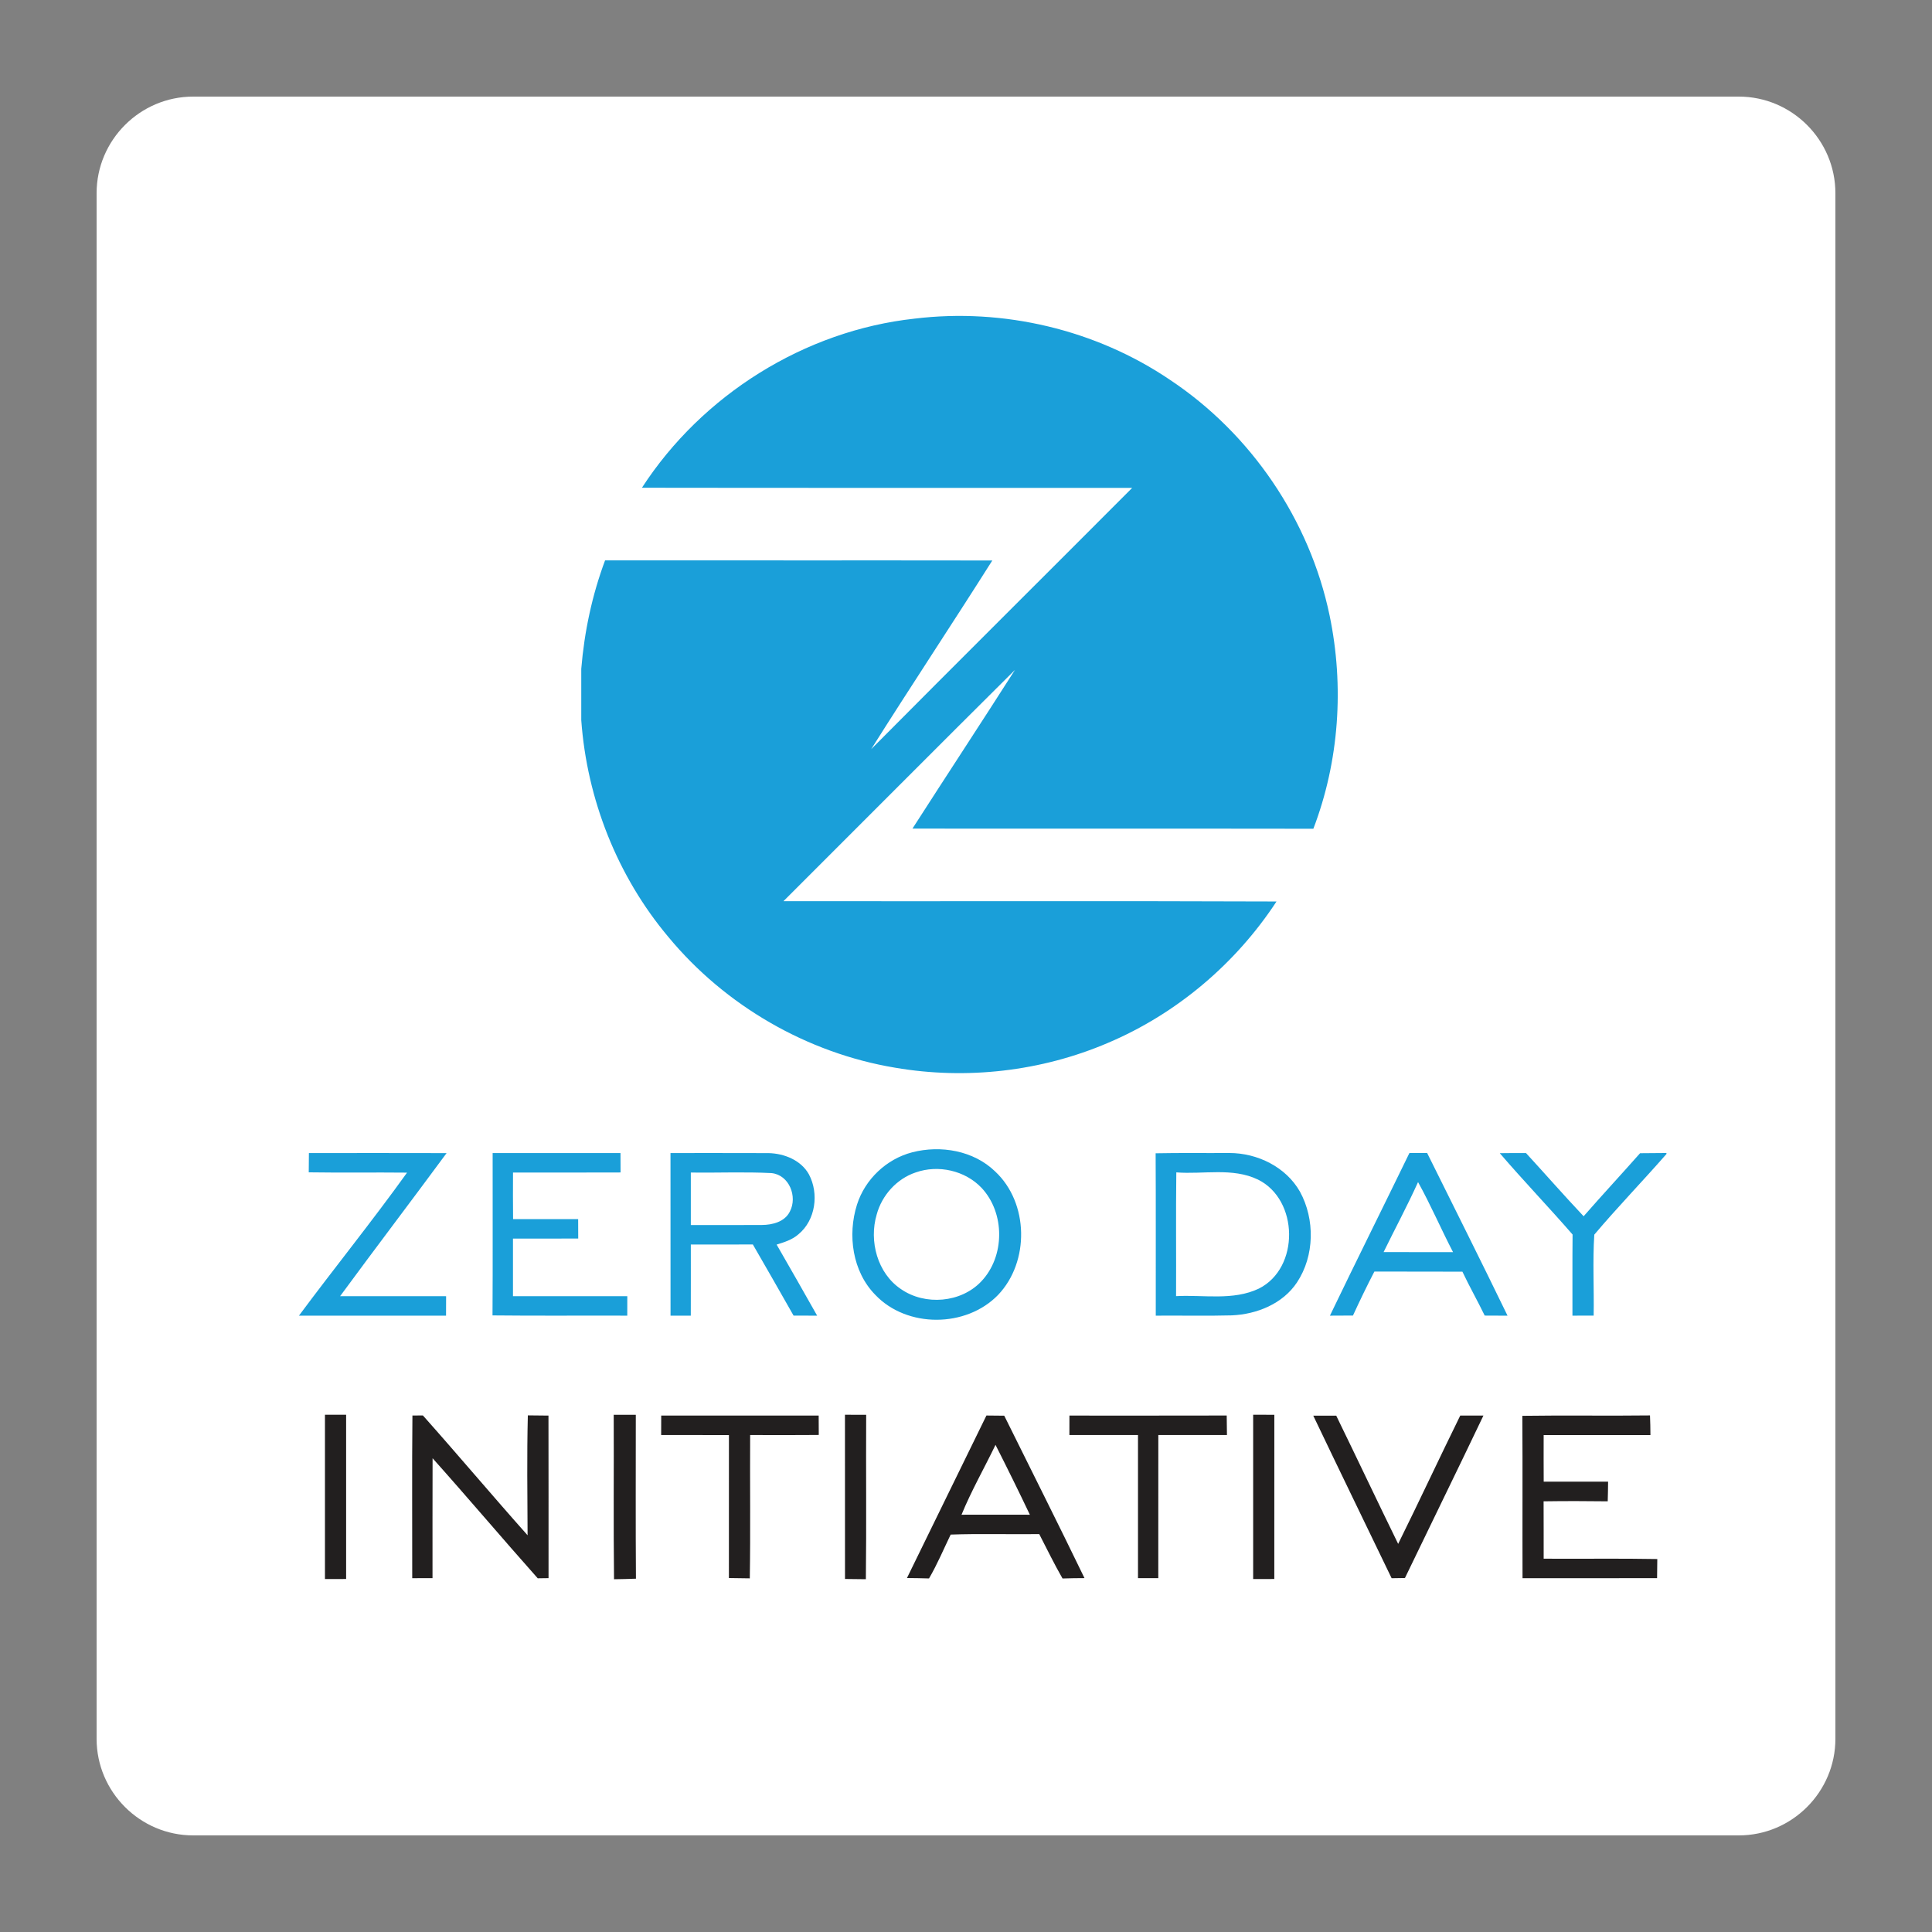 <?xml version="1.0" encoding="utf-8"?>
<!-- Generator: Adobe Illustrator 28.0.0, SVG Export Plug-In . SVG Version: 6.00 Build 0)  -->
<svg version="1.1" id="Layer_1" xmlns="http://www.w3.org/2000/svg" xmlns:xlink="http://www.w3.org/1999/xlink" x="0px" y="0px"
	 viewBox="0 0 200 200" enable-background="new 0 0 200 200" xml:space="preserve">
<rect x="0" y="0" width="200" height="200" fill="#808080" stroke="none"/>
<g>
	<g>
		<path fill="#FFFFFF" d="M190,180c0,5.5-4.5,10-10,10H20c-5.5,0-10-4.5-10-10V20c0-5.5,4.5-10,10-10h160c5.5,0,10,4.5,10,10V180z"
			/>
	</g>
	<g>
		<path fill-rule="evenodd" clip-rule="evenodd" fill="#1A9FD9" d="M66.453,50.491c6.229-9.606,16.824-16.264,28.23-17.507
			c9.191-1.119,18.768,1.141,26.438,6.34c8.389,5.575,14.458,14.511,16.515,24.374c1.527,7.324,1,15.094-1.678,22.094
			c-13.833-0.024-27.669,0.005-41.501-0.016c3.521-5.485,7.105-10.932,10.61-16.425c-8.01,7.957-15.972,15.959-23.961,23.937
			c17.012,0.026,34.025-0.032,51.037,0.034c-4.22,6.443-10.352,11.631-17.452,14.638c-6.891,2.951-14.643,3.835-22.028,2.568
			c-9.109-1.514-17.589-6.422-23.472-13.532c-5.283-6.279-8.434-14.268-9.019-22.449v-5.31c0.317-3.835,1.12-7.624,2.465-11.229
			c13.363,0.018,26.722-0.008,40.086,0.013c-4.135,6.541-8.418,12.989-12.541,19.535c8.978-9.043,18.021-18.024,27.018-27.048
			C100.282,50.495,83.368,50.519,66.453,50.491z"/>
		<g>
			<path fill-rule="evenodd" clip-rule="evenodd" fill="#1A9FD9" d="M94.434,119.286c2.949-0.762,6.359-0.179,8.589,1.988
				c3.482,3.251,3.57,9.342,0.301,12.773c-3.303,3.415-9.437,3.453-12.719-0.011c-2.364-2.412-2.886-6.189-1.89-9.332
				C89.546,122.081,91.77,119.973,94.434,119.286z M94.796,121.369c-1.967,0.656-3.503,2.367-4.04,4.356
				c-0.818,2.749,0.074,6.095,2.522,7.729c2.489,1.718,6.207,1.416,8.3-0.8c2.466-2.588,2.473-7.079,0.036-9.685
				C99.905,121.166,97.124,120.548,94.796,121.369z M31.978,119.366c4.752-0.003,9.5-0.01,14.252,0.004
				c-3.651,4.955-7.379,9.851-11.022,14.81c3.658,0.004,7.315-0.007,10.973,0.004c-0.004,0.668-0.007,1.338-0.007,2.012
				c-5.075,0-10.149-0.004-15.227,0c3.689-4.966,7.586-9.785,11.19-14.805c-3.395-0.036-6.785,0.021-10.177-0.032
				C31.967,120.696,31.974,120.029,31.978,119.366z M50.998,119.363c4.412,0,8.823,0,13.236,0c0,0.67,0.003,1.34,0.007,2.01
				c-3.714,0.018-7.425,0.003-11.134,0.007c-0.004,1.61-0.014,3.215,0.007,4.825c2.244-0.007,4.492-0.003,6.737-0.003
				c0,0.67,0.003,1.34,0.007,2.012c-2.252,0.011-4.503,0-6.755,0.004c-0.003,1.988,0,3.973,0,5.962c3.945,0.004,7.89-0.004,11.836,0
				c-0.003,0.673-0.003,1.342-0.003,2.016c-4.651-0.018-9.3,0.027-13.951-0.025C51.02,130.571,50.989,124.967,50.998,119.363z
				 M69.409,119.363c3.388,0.007,6.775-0.011,10.163,0.007c1.61,0.038,3.345,0.729,4.163,2.192c1.063,1.988,0.701,4.752-1.084,6.214
				c-0.638,0.564-1.463,0.818-2.255,1.063c1.412,2.444,2.805,4.899,4.195,7.358c-0.818,0-1.627,0-2.441-0.007
				c-1.403-2.459-2.792-4.921-4.215-7.364c-2.14,0.014-4.282,0.003-6.422,0.007c-0.003,2.455,0.007,4.91-0.003,7.367
				c-0.701-0.003-1.4-0.003-2.097-0.003C69.406,130.585,69.409,124.974,69.409,119.363z M71.513,121.38c0,1.812,0,3.622,0,5.436
				c2.455-0.007,4.91,0.014,7.364-0.007c1.088-0.004,2.371-0.33,2.89-1.393c0.807-1.532-0.06-3.784-1.895-3.977
				C77.093,121.295,74.298,121.422,71.513,121.38z M119.631,119.388c2.547-0.053,5.096-0.011,7.641-0.029
				c2.893,0,5.847,1.442,7.299,4.001c1.567,2.868,1.515,6.645-0.305,9.392c-1.473,2.223-4.166,3.303-6.755,3.415
				c-2.622,0.071-5.242,0.007-7.866,0.029C119.635,130.592,119.663,124.988,119.631,119.388z M121.746,134.175
				c2.851-0.153,5.901,0.492,8.574-0.782c4.24-2.125,4.132-9.215-0.105-11.288c-2.637-1.263-5.638-0.519-8.444-0.74
				C121.717,125.633,121.767,129.904,121.746,134.175z M137.674,136.196c2.708-5.629,5.496-11.215,8.227-16.833
				c0.61,0,1.221,0,1.837-0.004c2.782,5.608,5.59,11.205,8.322,16.84c-0.789-0.003-1.578-0.003-2.363-0.01
				c-0.74-1.529-1.582-3.01-2.308-4.545c-3.04-0.018-6.077,0-9.114-0.011c-0.778,1.497-1.511,3.019-2.216,4.552
				C139.263,136.196,138.467,136.196,137.674,136.196z M146.796,122.369c-1.108,2.455-2.385,4.829-3.567,7.248
				c2.396,0.007,4.79,0.004,7.189,0.004C149.172,127.222,148.107,124.732,146.796,122.369z M155.257,119.377
				c0.901-0.014,1.81-0.014,2.714-0.014c1.996,2.174,3.942,4.397,5.966,6.544c1.922-2.199,3.907-4.338,5.842-6.526
				c0.908-0.015,1.821-0.018,2.732-0.022v0.103c-2.458,2.812-5.063,5.499-7.47,8.349c-0.178,2.781-0.016,5.586-0.066,8.378
				c-0.733,0.003-1.466,0.007-2.196,0.007c0.007-2.799-0.014-5.597,0.014-8.399C160.322,124.956,157.712,122.236,155.257,119.377z"
				/>
			<path fill-rule="evenodd" clip-rule="evenodd" fill="#221F1F" d="M33.639,146.454c0.73,0,1.459,0,2.192,0
				c0,5.67,0,11.337,0,17.004c-0.733,0.004-1.462,0.004-2.192,0.004C33.639,157.791,33.639,152.123,33.639,146.454z M42.694,146.534
				c0.27-0.004,0.814-0.007,1.084-0.007c3.651,4.099,7.186,8.304,10.837,12.403c-0.015-4.134-0.078-8.275,0.027-12.411
				c0.712,0.015,1.423,0.022,2.136,0.022c0.014,5.611,0.004,11.218,0.007,16.829c-0.281,0.004-0.838,0.011-1.118,0.015
				c-3.662-4.114-7.214-8.326-10.886-12.429c-0.016,4.138-0.003,8.275-0.007,12.414c-0.701,0-1.403,0.004-2.1,0.004
				C42.683,157.759,42.638,152.145,42.694,146.534z M63.532,146.456c0.76-0.003,1.525-0.003,2.286,0.004
				c0,5.656-0.025,11.314,0.014,16.966c-0.758,0.029-1.515,0.047-2.268,0.056C63.497,157.808,63.557,152.132,63.532,146.456z
				 M68.449,146.541c5.432,0,10.864,0,16.3,0c0,0.67,0.003,1.336,0.01,2.005c-2.367,0.025-4.737,0.004-7.104,0.011
				c-0.029,4.944,0.042,9.889-0.036,14.834c-0.722-0.014-1.445-0.022-2.163-0.031c0.007-4.934,0.003-9.869,0.003-14.8
				c-2.338-0.01-4.678,0.004-7.016-0.007C68.442,147.881,68.445,147.211,68.449,146.541z M87.47,146.454c0.73,0,1.463,0,2.196,0.007
				c-0.029,5.671,0.034,11.345-0.032,17.019c-0.723-0.011-1.441-0.018-2.16-0.025C87.467,157.788,87.47,152.121,87.47,146.454z
				 M102.115,146.534c0.614,0.007,1.227,0.01,1.844,0.018c2.771,5.604,5.588,11.186,8.308,16.815
				c-0.76,0.003-1.518,0.011-2.275,0.038c-0.86-1.501-1.618-3.058-2.41-4.595c-3.058,0.038-6.116-0.059-9.17,0.049
				c-0.734,1.522-1.386,3.082-2.241,4.541c-0.762-0.023-1.526-0.034-2.284-0.041C96.616,157.745,99.383,152.148,102.115,146.534z
				 M99.537,156.803c2.358-0.004,4.716-0.008,7.074,0c-1.153-2.427-2.342-4.837-3.556-7.232
				C101.89,151.988,100.554,154.322,99.537,156.803z M110.707,146.541c5.429-0.004,10.853,0.011,16.282-0.007
				c0.011,0.673,0.021,1.347,0.025,2.019c-2.367,0.007-4.734,0-7.105,0.004c-0.003,4.937,0.004,9.878-0.003,14.816
				c-0.701,0-1.4,0-2.101,0c-0.003-4.938,0.004-9.879,0-14.816c-2.367-0.004-4.734,0.003-7.101-0.004
				C110.702,147.884,110.702,147.211,110.707,146.541z M129.727,146.454c0.73,0,1.459,0,2.192,0.003c0,5.667,0,11.334-0.003,17.001
				c-0.73,0.004-1.459,0.004-2.189,0.004C129.727,157.791,129.727,152.123,129.727,146.454z M135.949,146.548
				c0.789-0.007,1.585-0.007,2.377,0c2.153,4.415,4.251,8.859,6.411,13.274c2.181-4.408,4.258-8.87,6.429-13.285
				c0.796,0.004,1.595,0.004,2.399,0c-2.679,5.619-5.426,11.208-8.126,16.819c-0.463,0.007-0.922,0.014-1.378,0.022
				C141.356,157.766,138.631,152.166,135.949,146.548z M157.593,146.566c4.404-0.067,8.81,0.014,13.214-0.042
				c0.029,0.677,0.042,1.353,0.045,2.034c-3.685,0.003-7.367-0.004-11.053,0.003c-0.003,1.607-0.007,3.212,0.004,4.819
				c2.223,0.003,4.447-0.007,6.666,0.003c-0.007,0.677-0.016,1.355-0.038,2.032c-2.212-0.029-4.425-0.032-6.638,0
				c0.014,1.981,0,3.959,0.007,5.94c3.921,0.029,7.841-0.038,11.763,0.036c-0.011,0.659-0.018,1.318-0.022,1.981
				c-4.642,0.008-9.286,0.004-13.929,0.004C157.593,157.77,157.628,152.166,157.593,146.566z"/>
		</g>
	</g>
</g>
</svg>

